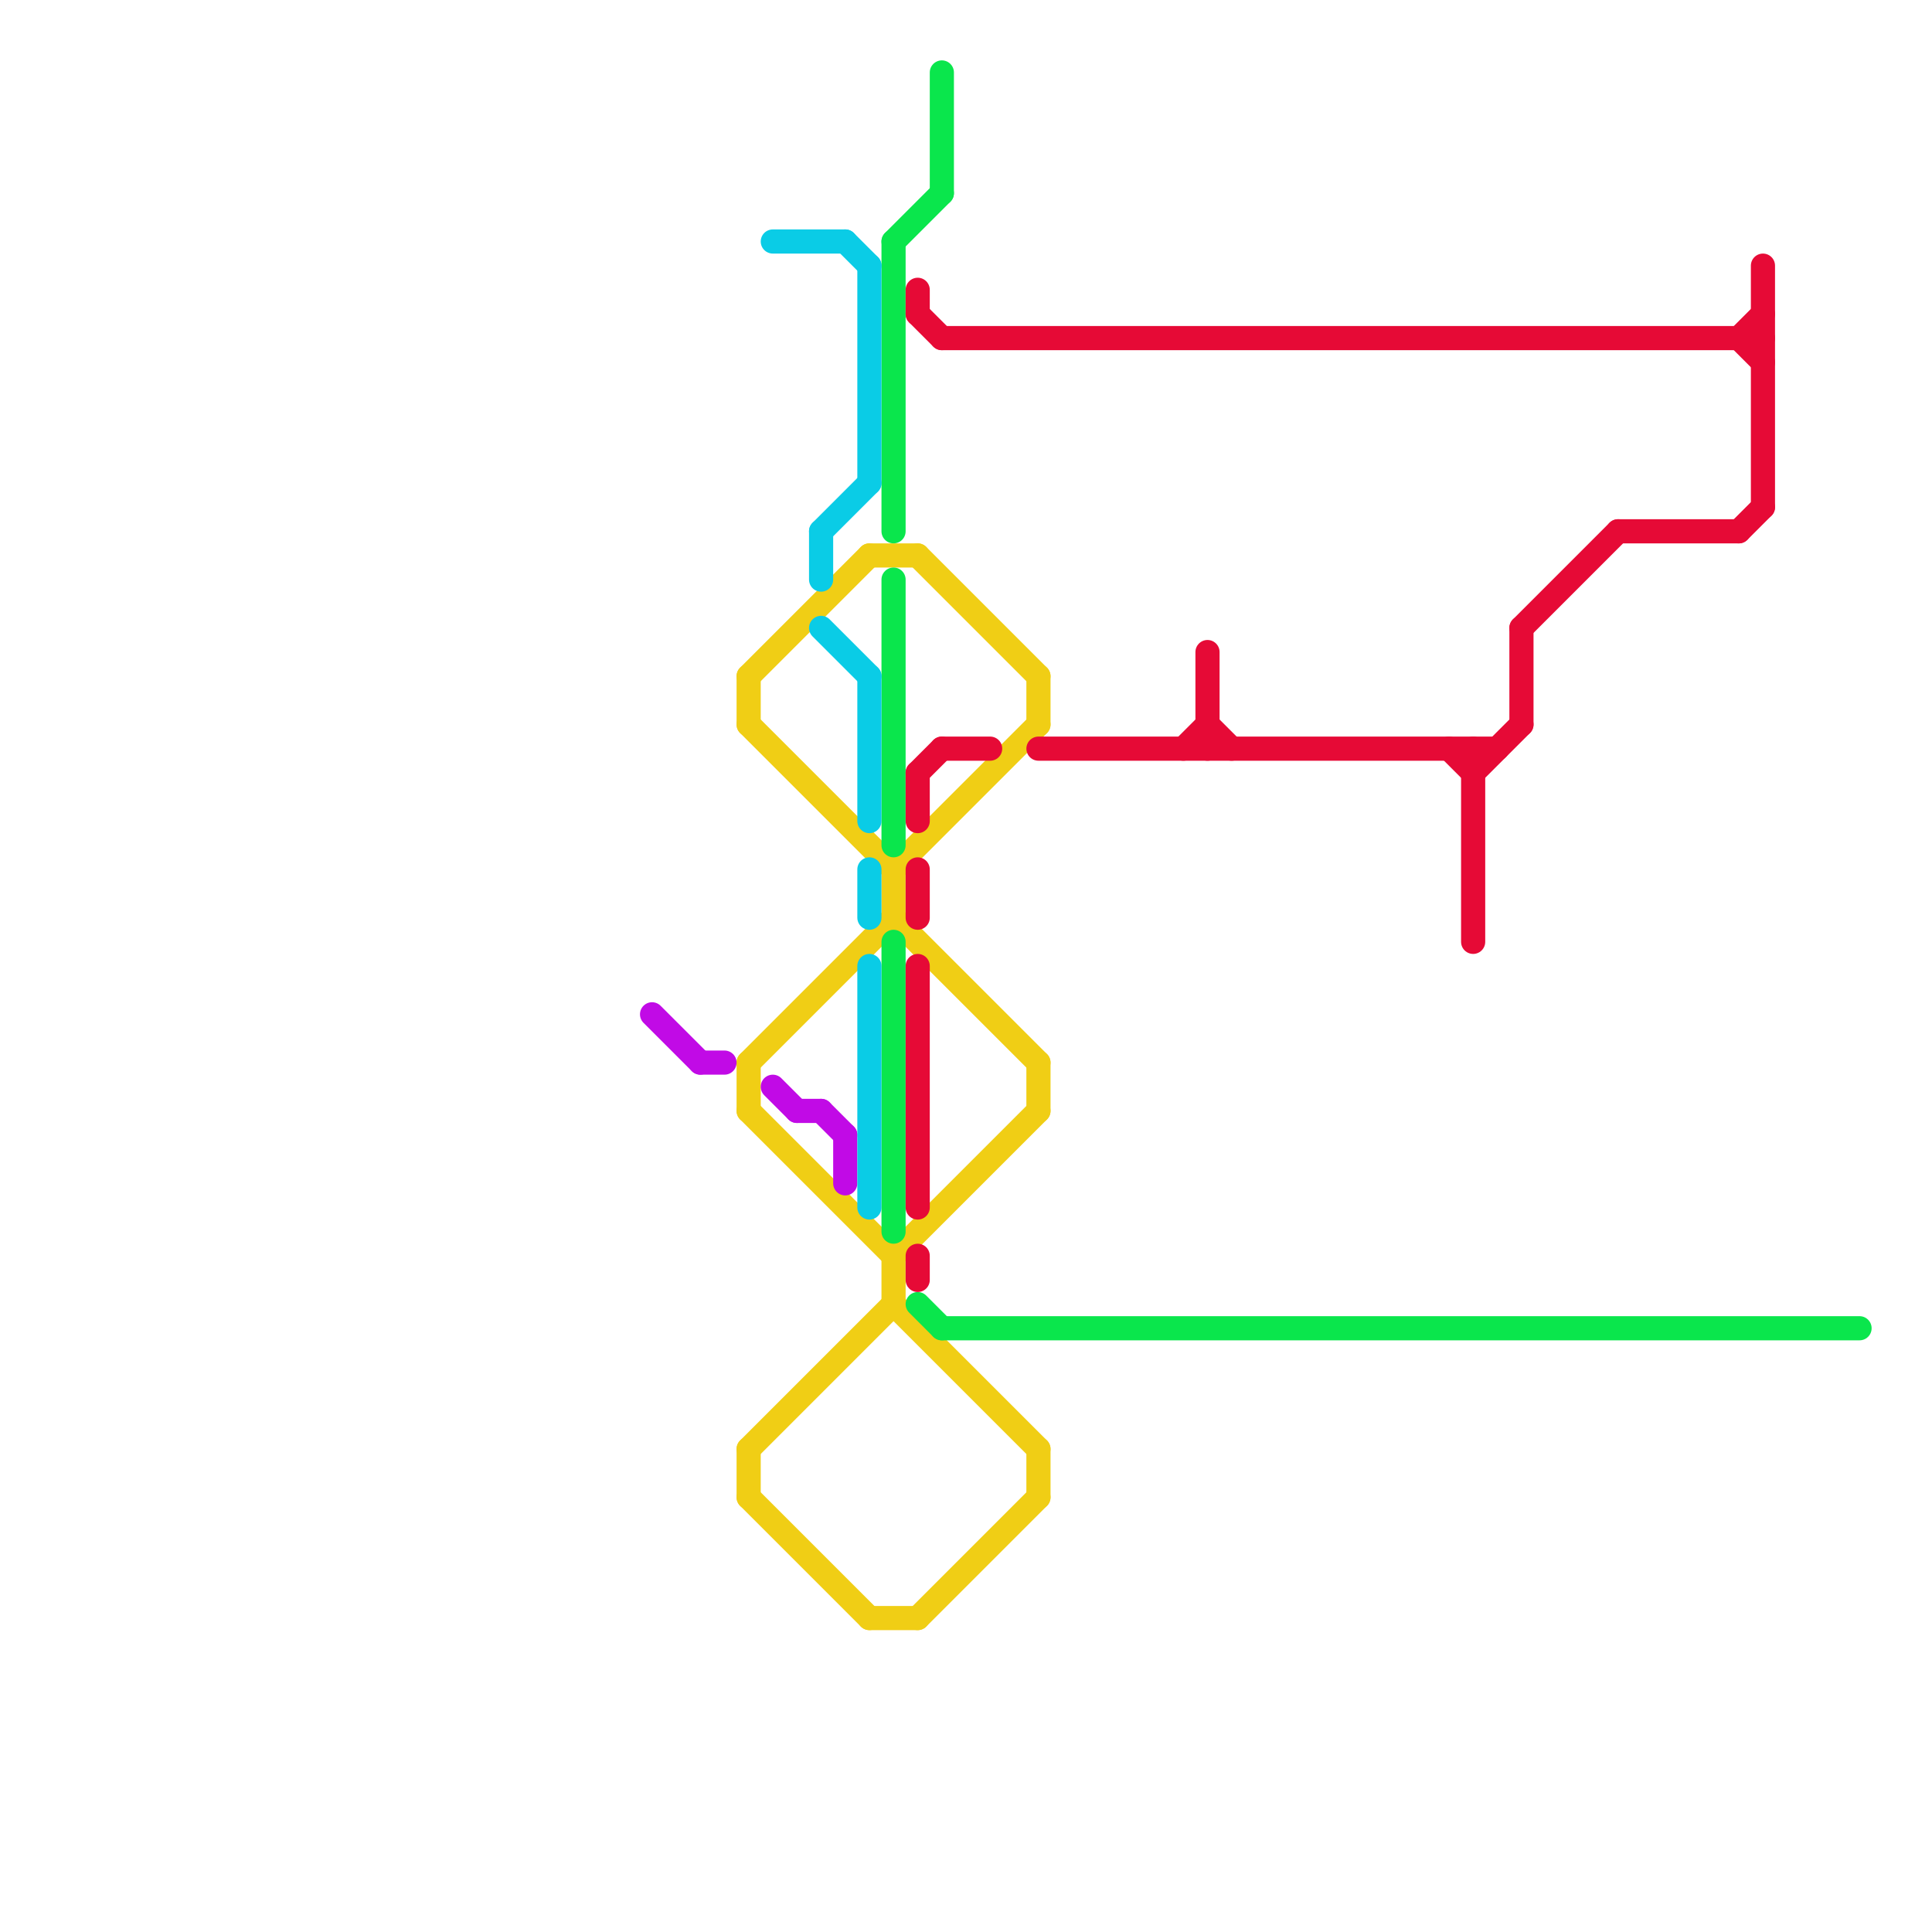 
<svg version="1.1" xmlns="http://www.w3.org/2000/svg" viewBox="0 0 80 80">
<style>text { font: 1px Helvetica; font-weight: 600; white-space: pre; dominant-baseline: central; } line { stroke-width: 1; fill: none; stroke-linecap: round; stroke-linejoin: round; } .c0 { stroke: #f0ce15 } .c1 { stroke: #0ae64c } .c2 { stroke: #c10ae6 } .c3 { stroke: #e60a36 } .c4 { stroke: #0acce6 }</style><defs><g id="wm-xf"><circle r="1.2" fill="#000"/><circle r="0.9" fill="#fff"/><circle r="0.6" fill="#000"/><circle r="0.3" fill="#fff"/></g><g id="wm"><circle r="0.6" fill="#000"/><circle r="0.3" fill="#fff"/></g></defs><line class="c0" x1="31" y1="60" x2="31" y2="62"/><line class="c0" x1="31" y1="30" x2="37" y2="36"/><line class="c0" x1="31" y1="28" x2="31" y2="30"/><line class="c0" x1="43" y1="60" x2="43" y2="62"/><line class="c0" x1="37" y1="36" x2="43" y2="30"/><line class="c0" x1="43" y1="28" x2="43" y2="30"/><line class="c0" x1="37" y1="38" x2="43" y2="44"/><line class="c0" x1="37" y1="36" x2="37" y2="38"/><line class="c0" x1="38" y1="23" x2="43" y2="28"/><line class="c0" x1="31" y1="46" x2="37" y2="52"/><line class="c0" x1="31" y1="44" x2="37" y2="38"/><line class="c0" x1="31" y1="44" x2="31" y2="46"/><line class="c0" x1="37" y1="52" x2="43" y2="46"/><line class="c0" x1="31" y1="62" x2="36" y2="67"/><line class="c0" x1="36" y1="67" x2="38" y2="67"/><line class="c0" x1="36" y1="23" x2="38" y2="23"/><line class="c0" x1="31" y1="60" x2="37" y2="54"/><line class="c0" x1="43" y1="44" x2="43" y2="46"/><line class="c0" x1="38" y1="67" x2="43" y2="62"/><line class="c0" x1="37" y1="54" x2="43" y2="60"/><line class="c0" x1="37" y1="52" x2="37" y2="54"/><line class="c0" x1="31" y1="28" x2="36" y2="23"/><line class="c1" x1="37" y1="39" x2="37" y2="51"/><line class="c1" x1="37" y1="10" x2="37" y2="22"/><line class="c1" x1="39" y1="55" x2="77" y2="55"/><line class="c1" x1="38" y1="54" x2="39" y2="55"/><line class="c1" x1="37" y1="10" x2="39" y2="8"/><line class="c1" x1="37" y1="24" x2="37" y2="35"/><line class="c1" x1="39" y1="3" x2="39" y2="8"/><line class="c2" x1="32" y1="45" x2="33" y2="46"/><line class="c2" x1="27" y1="42" x2="29" y2="44"/><line class="c2" x1="29" y1="44" x2="30" y2="44"/><line class="c2" x1="35" y1="47" x2="35" y2="49"/><line class="c2" x1="33" y1="46" x2="34" y2="46"/><line class="c2" x1="34" y1="46" x2="35" y2="47"/><line class="c3" x1="38" y1="36" x2="38" y2="38"/><line class="c3" x1="49" y1="31" x2="50" y2="30"/><line class="c3" x1="60" y1="31" x2="61" y2="32"/><line class="c3" x1="61" y1="31" x2="61" y2="39"/><line class="c3" x1="38" y1="32" x2="39" y2="31"/><line class="c3" x1="61" y1="32" x2="63" y2="30"/><line class="c3" x1="67" y1="22" x2="72" y2="22"/><line class="c3" x1="72" y1="22" x2="73" y2="21"/><line class="c3" x1="72" y1="14" x2="73" y2="13"/><line class="c3" x1="50" y1="30" x2="51" y2="31"/><line class="c3" x1="39" y1="14" x2="73" y2="14"/><line class="c3" x1="38" y1="13" x2="39" y2="14"/><line class="c3" x1="38" y1="32" x2="38" y2="34"/><line class="c3" x1="63" y1="26" x2="67" y2="22"/><line class="c3" x1="38" y1="12" x2="38" y2="13"/><line class="c3" x1="72" y1="14" x2="73" y2="15"/><line class="c3" x1="50" y1="27" x2="50" y2="31"/><line class="c3" x1="73" y1="11" x2="73" y2="21"/><line class="c3" x1="63" y1="26" x2="63" y2="30"/><line class="c3" x1="39" y1="31" x2="41" y2="31"/><line class="c3" x1="43" y1="31" x2="62" y2="31"/><line class="c3" x1="38" y1="52" x2="38" y2="53"/><line class="c3" x1="38" y1="40" x2="38" y2="50"/><line class="c4" x1="34" y1="22" x2="34" y2="24"/><line class="c4" x1="36" y1="40" x2="36" y2="50"/><line class="c4" x1="34" y1="22" x2="36" y2="20"/><line class="c4" x1="32" y1="10" x2="35" y2="10"/><line class="c4" x1="36" y1="11" x2="36" y2="20"/><line class="c4" x1="36" y1="28" x2="36" y2="34"/><line class="c4" x1="36" y1="36" x2="36" y2="38"/><line class="c4" x1="35" y1="10" x2="36" y2="11"/><line class="c4" x1="34" y1="26" x2="36" y2="28"/>
</svg>
